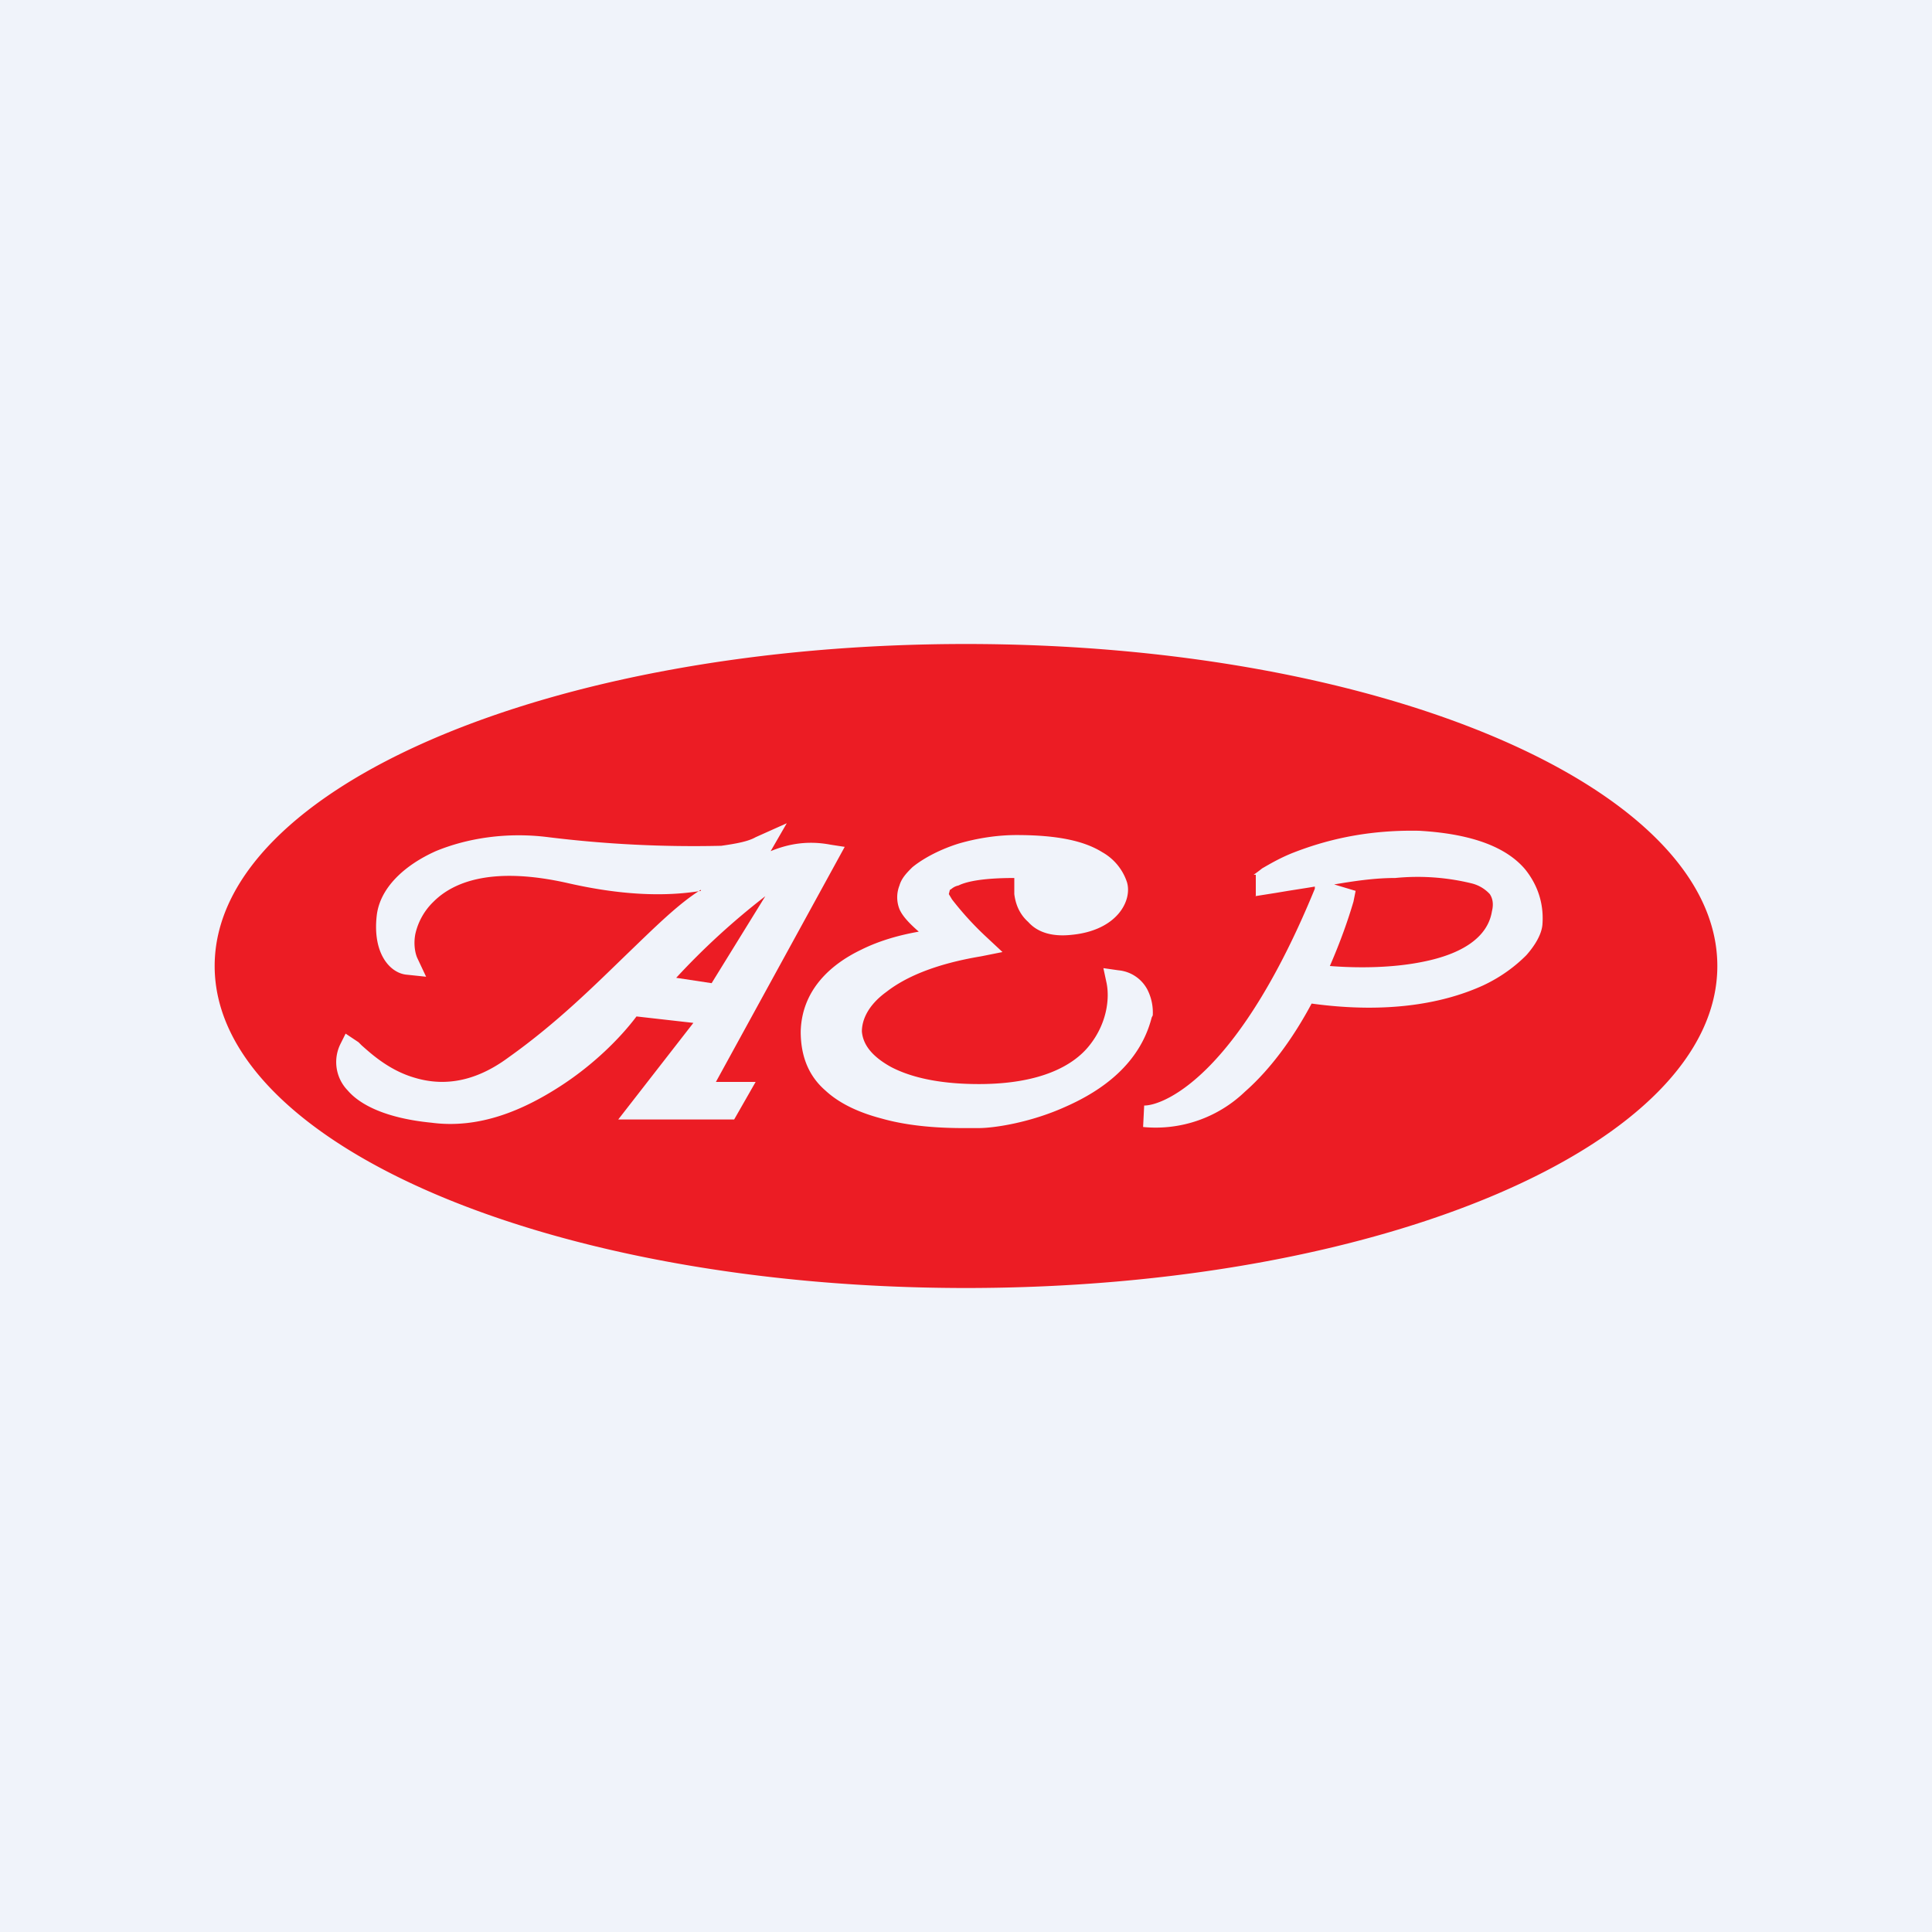 <!-- by TradingView --><svg width="18" height="18" viewBox="0 0 18 18" xmlns="http://www.w3.org/2000/svg"><path fill="#F0F3FA" d="M0 0h18v18H0z"/><path d="M7.14 8.35h-.01a6.75 6.75 0 0 0-.83.76l.33.05.5-.81ZM12.43 8.24l.2.06-.02.1c-.05.17-.12.37-.22.6.25.02.58.02.87-.04.35-.07.6-.22.64-.47.02-.08 0-.13-.02-.16a.34.34 0 0 0-.17-.1 2.12 2.12 0 0 0-.71-.05c-.2 0-.39.03-.57.06Z" fill="#EC1C24"/><path fill-rule="evenodd" d="M9 12c3.87 0 7-1.34 7-3s-3.13-3-7-3-7 1.34-7 3 3.13 3 7 3ZM6.53 8.3c-.3.05-.7.05-1.23-.07-.7-.16-1.07-.02-1.26.17a.6.6 0 0 0-.17.3c-.02.1 0 .19.02.23l.08.17-.19-.02c-.15-.02-.31-.2-.27-.55.03-.26.26-.47.55-.6.29-.12.66-.18 1.05-.13a11.05 11.05 0 0 0 1.61.08c.14-.02.25-.04.32-.08l.29-.13-.15.26c.17-.07.35-.1.56-.06l.13.02-1.2 2.19h.37l-.2.35H5.76l.7-.9-.53-.06c-.15.2-.4.45-.71.65-.34.22-.75.4-1.2.34-.41-.04-.66-.16-.78-.3a.38.38 0 0 1-.07-.43l.05-.1.09.06.03.02.03.03c.08.07.25.23.49.3.23.07.53.07.88-.19.45-.32.8-.67 1.1-.96.26-.25.48-.47.69-.6Zm3.97-.08a.5.5 0 0 0-.23-.28c-.16-.1-.4-.16-.8-.16-.18 0-.37.03-.54.08-.16.05-.32.13-.43.22-.05.05-.1.1-.12.17a.3.3 0 0 0 0 .22c.03.07.1.14.18.21-.17.03-.36.08-.54.17-.29.14-.55.38-.56.76 0 .24.08.42.23.55.14.13.33.21.52.26.35.1.73.09.88.09h.03c.14 0 .48-.05.81-.2.34-.15.69-.4.8-.83l.01-.02a.47.47 0 0 0-.05-.24.34.34 0 0 0-.27-.18l-.14-.02.03.14c.03.15 0 .38-.16.58-.15.19-.46.36-1.03.36-.36 0-.63-.06-.82-.16-.18-.1-.26-.21-.27-.33 0-.1.05-.24.23-.37.18-.14.46-.26.88-.33l.2-.04-.15-.14a2.9 2.9 0 0 1-.32-.35l-.03-.05.01-.04c.01 0 .03-.03.08-.04.08-.04.24-.07.52-.07v.15c.01.08.04.18.13.26.08.09.21.14.4.12.43-.04.57-.32.52-.49Zm1.2.13v-.2h-.03.01a1.76 1.76 0 0 0 .08-.06c.07-.04.17-.1.3-.15.26-.1.64-.21 1.16-.2.53.03.83.17.99.36.16.2.17.4.16.52-.01.09-.07.19-.15.28-.1.1-.23.2-.4.28-.35.16-.87.27-1.6.17-.16.3-.37.6-.62.82a1.2 1.2 0 0 1-.95.33l.01-.2c.1 0 .33-.08.62-.38s.63-.81.97-1.64v-.02l-.06.01-.19.03-.12.02-.19.03Z" fill="#EC1C24"/></svg>